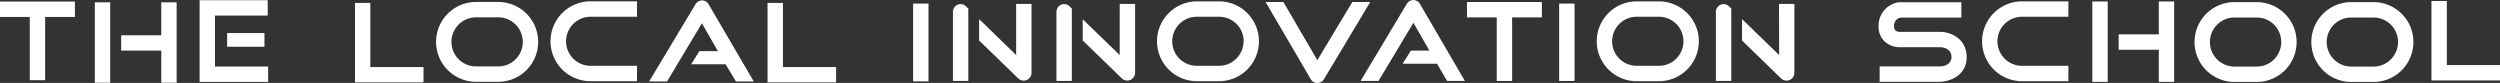 <svg xmlns="http://www.w3.org/2000/svg" viewBox="0 0 635.76 21.09">
  <rect x="0" y="0" width="635.76" height="21.09" fill="#333333" stroke="none"/>
  <defs>
    <style>
      .cls-1 {
        fill: #fff;
      }
    </style>
  </defs>
  <g id="Layer_2" data-name="Layer 2">
    <g id="レイヤー_1" data-name="レイヤー 1">
      <g>
        <g>
          <path class="cls-1" d="M573.89.54h-5.66a10.15,10.15,0,1,0,0,20.3h5.66a10.15,10.15,0,0,0,0-20.3Zm0,16.39h-5.66a6.24,6.24,0,0,1,0-12.48h5.66a6.24,6.24,0,1,1,0,12.48Z"/>
          <path class="cls-1" d="M603.59.54h-5.66a10.15,10.15,0,1,0,0,20.3h5.66a10.15,10.15,0,0,0,0-20.3Zm0,16.39h-5.66a6.24,6.24,0,1,1,0-12.48h5.66a6.24,6.24,0,1,1,0,12.48Z"/>
          <path class="cls-1" d="M493.63,8.1H483.09A1.85,1.85,0,0,1,482,7.74a1.54,1.54,0,0,1-.32-1.1,2,2,0,0,1,1.65-2.16h15.45V.57H483.11l-.29,0a6,6,0,0,0-5.09,6.05,5.17,5.17,0,0,0,1.55,3.94A5.68,5.68,0,0,0,483.2,12h10.29c.7.05,2.78.38,2.78,2.54,0,.39-.15,2.31-3.1,2.35H478v3.91h15.13c2.82,0,7-1.67,7-6.26S496.26,8.21,493.63,8.1Z"/>
          <path class="cls-1" d="M504.05,10.5A10.16,10.16,0,0,0,514.2,20.65H526V16.74H514.2a6.24,6.24,0,0,1,0-12.48H526V.35H514.2A10.16,10.16,0,0,0,504.05,10.5Z"/>
          <rect class="cls-1" x="532.09" y="0.38" width="3.91" height="20.44"/>
          <polygon class="cls-1" points="548.99 8.74 538.79 8.74 538.79 12.65 548.99 12.65 548.99 20.82 552.9 20.82 552.9 0.38 548.99 0.38 548.99 8.74"/>
          <polygon class="cls-1" points="622.24 0.25 618.33 0.25 618.33 20.46 635.76 20.46 635.76 16.55 622.24 16.55 622.24 0.25"/>
        </g>
        <g>
          <rect class="cls-1" x="24.11" y="0.6" width="3.91" height="20.44"/>
          <polygon class="cls-1" points="44.92 21.04 44.92 0.6 41.01 0.6 41.01 8.96 30.81 8.96 30.81 12.87 41.01 12.87 41.01 21.04 44.92 21.04"/>
          <polygon class="cls-1" points="68.08 0.05 50.76 0.05 50.76 20.83 68.19 20.83 68.19 16.92 54.67 16.92 54.67 3.96 68.08 3.96 68.08 0.05"/>
          <rect class="cls-1" x="57.76" y="8.41" width="9.49" height="3.48"/>
          <polygon class="cls-1" points="0 4.31 7.57 4.31 7.57 20.39 11.48 20.39 11.48 4.31 19.05 4.31 19.05 0.4 0 0.4 0 4.31"/>
        </g>
        <g>
          <polygon class="cls-1" points="195.19 0.75 195.19 20.96 212.62 20.96 212.62 17.05 199.1 17.05 199.1 0.75 195.19 0.75"/>
          <polygon class="cls-1" points="107.7 17.05 94.18 17.05 94.18 0.75 90.27 0.75 90.27 20.96 107.7 20.96 107.7 17.05"/>
          <path class="cls-1" d="M121.05,20.8h5.66a10.15,10.15,0,1,0,0-20.3h-5.66a10.15,10.15,0,1,0,0,20.3Zm0-16.39h5.66a6.24,6.24,0,0,1,0,12.48h-5.66a6.24,6.24,0,1,1,0-12.48Z"/>
          <path class="cls-1" d="M140,10.5a10.16,10.16,0,0,0,10.15,10.15H162V16.74H150.19a6.24,6.24,0,0,1,0-12.48H162V.34H150.19A10.17,10.17,0,0,0,140,10.5Z"/>
          <path class="cls-1" d="M175.76,16.34h8.76l2.64,4.38h4.53L180.21,1.1a1.93,1.93,0,0,0-1.67-1h0a2,2,0,0,0-1.68,1L165.07,20.72h4.56l8.87-14.8L182.56,13h-4.69Z"/>
        </g>
        <g>
          <path class="cls-1" d="M294.23,10.5a10.16,10.16,0,0,0,10.15,10.15H310a10.15,10.15,0,0,0,0-20.3h-5.66A10.17,10.17,0,0,0,294.23,10.5Zm22,0A6.25,6.25,0,0,1,310,16.74h-5.66a6.24,6.24,0,0,1,0-12.48H310A6.25,6.25,0,0,1,316.28,10.5Z"/>
          <path class="cls-1" d="M421.87.35h-5.66a10.15,10.15,0,1,0,0,20.3h5.66a10.15,10.15,0,0,0,0-20.3Zm0,16.39h-5.66a6.24,6.24,0,1,1,0-12.48h5.66a6.24,6.24,0,1,1,0,12.48Z"/>
          <rect class="cls-1" x="232.21" y="0.91" width="3.91" height="19.78"/>
          <rect class="cls-1" x="396.5" y="0.91" width="3.91" height="19.68"/>
          <polygon class="cls-1" points="373.06 4.42 380.63 4.42 380.63 20.59 384.54 20.59 384.54 4.42 392.11 4.42 392.11 0.51 373.06 0.51 373.06 4.42"/>
          <path class="cls-1" d="M361.1,1a2,2,0,0,0-1.68-1h0a2,2,0,0,0-1.68,1L346,20.59h4.56l8.88-14.8,4.06,7.08h-4.7l-2.11,3.34h8.76L368,20.59h4.53Z"/>
          <path class="cls-1" d="M343.9.51,335,15.3,326.37.51h-4.53l11.48,19.61a1.92,1.92,0,0,0,1.67,1h0a2,2,0,0,0,1.68-.95L348.46.51Z"/>
          <path class="cls-1" d="M243.53,1.2A1.94,1.94,0,0,0,242.34,3V20.59h3.91v-13h0V2.18l-.61-.58A1.94,1.94,0,0,0,243.53,1.2Z"/>
          <path class="cls-1" d="M249,10.3,259,20a2,2,0,0,0,3.32-1.4V1h-3.91V14L249,4.86Z"/>
          <path class="cls-1" d="M269.85,1.2A2,2,0,0,0,268.66,3V20.59h3.91v-13h0V2.18L272,1.6A2,2,0,0,0,269.85,1.2Z"/>
          <path class="cls-1" d="M284.74,14l-9.4-9.1V10.3l10,9.68a2,2,0,0,0,3.32-1.4V1h-3.91Z"/>
          <path class="cls-1" d="M437.56,1.2a2,2,0,0,0-1.2,1.8V20.59h3.91v-13h0V2.18l-.6-.58A1.94,1.94,0,0,0,437.56,1.2Z"/>
          <path class="cls-1" d="M452.44,14,443,4.86V10.3L453,20a2,2,0,0,0,3.32-1.4V1h-3.91Z"/>
        </g>
      </g>
    </g>
  </g>
</svg>
